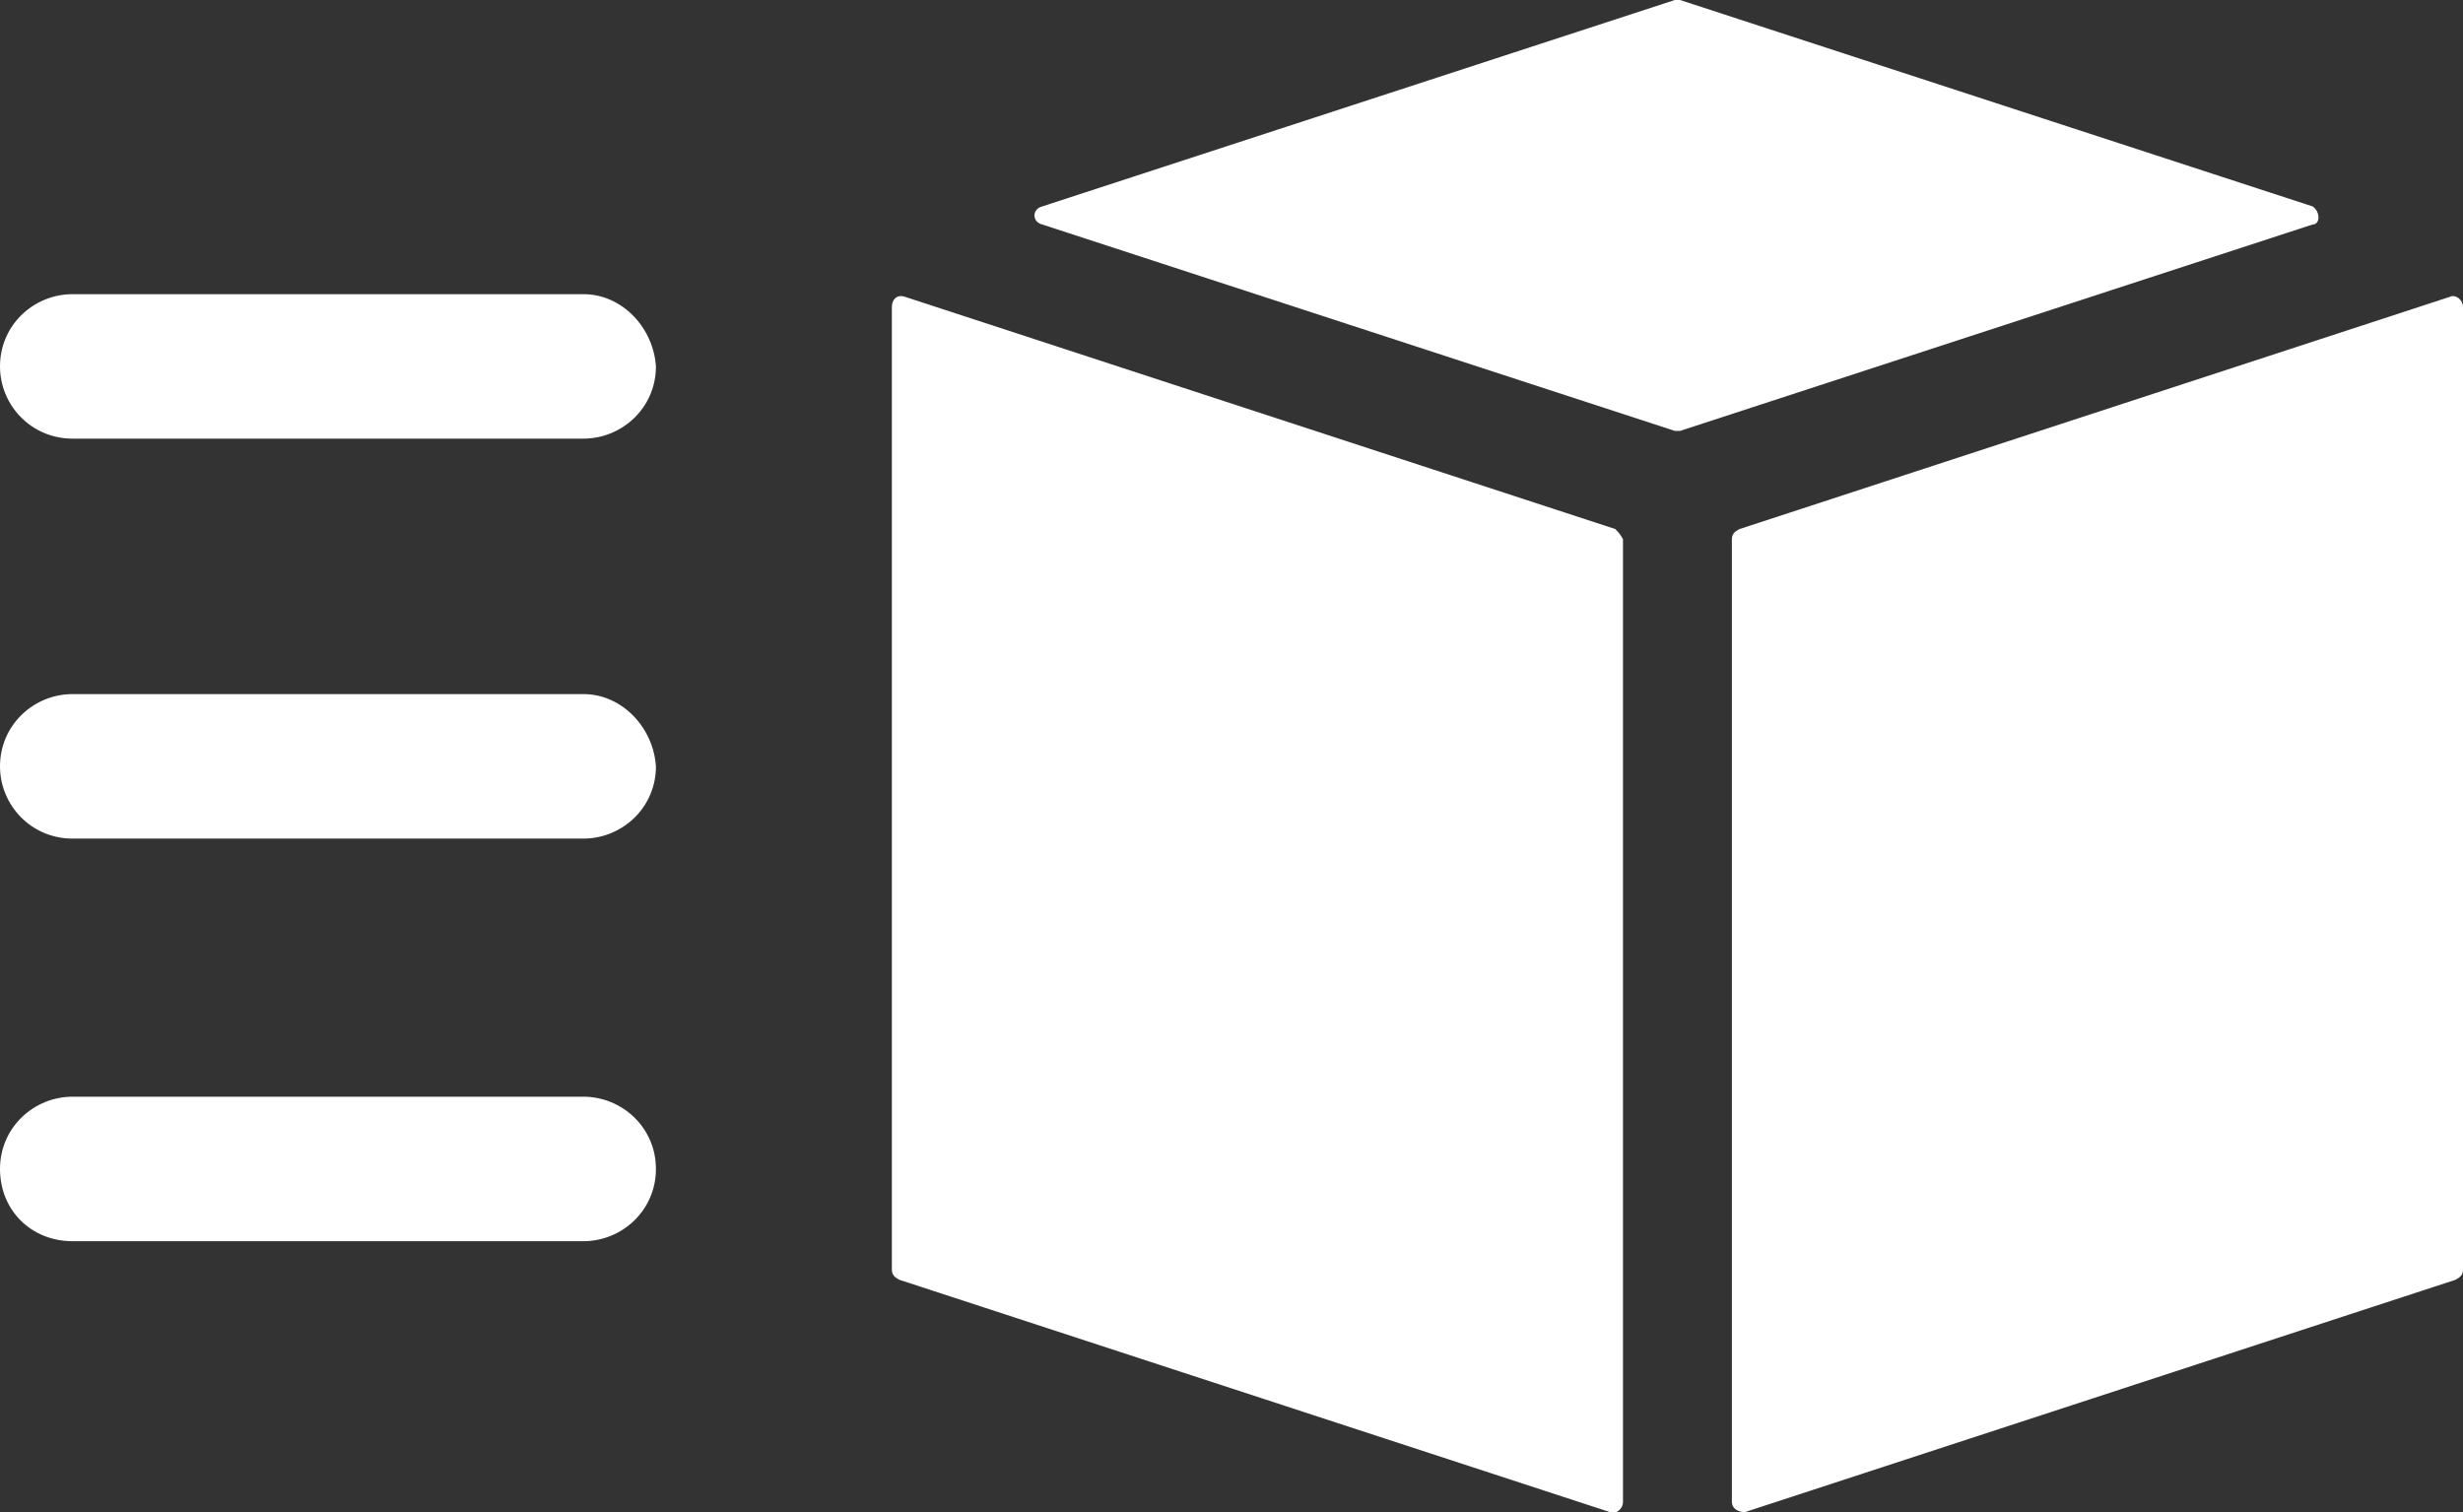 <?xml version="1.0" encoding="UTF-8"?> <svg xmlns="http://www.w3.org/2000/svg" width="57" height="35" viewBox="0 0 57 35" fill="none"><rect x="0" y="0" width="57" height="35" fill="#333333" stroke="none"/><g clip-path="url(#clip0)"><path d="M37.38 12.245L20.94 6.869C20.76 6.809 20.64 6.929 20.64 7.108V29.386C20.64 29.506 20.7 29.565 20.82 29.625L37.26 35.001C37.38 35.06 37.56 34.941 37.56 34.761V12.483C37.5 12.364 37.44 12.304 37.38 12.245Z" fill="white"></path><path d="M53.52 4.778L38.88 0C38.82 0 38.76 0 38.76 0L24.12 4.778C23.88 4.838 23.88 5.137 24.12 5.196L38.76 9.974C38.82 9.974 38.88 9.974 38.88 9.974L53.52 5.196C53.7 5.196 53.7 4.898 53.52 4.778Z" fill="white"></path><path d="M56.7 6.869L40.26 12.245C40.14 12.304 40.08 12.364 40.08 12.483V34.761C40.08 34.941 40.26 35.001 40.38 35.001L56.82 29.625C56.94 29.565 57 29.506 57 29.386V7.108C57 6.929 56.82 6.809 56.7 6.869Z" fill="white"></path><path d="M13.5 6.809H1.68C0.78 6.809 0 7.525 0 8.481C0 9.377 0.72 10.153 1.68 10.153H13.5C14.4 10.153 15.18 9.437 15.18 8.481C15.12 7.585 14.4 6.809 13.5 6.809Z" fill="white"></path><path d="M13.5 16.066H1.68C0.78 16.066 0 16.783 0 17.739C0 18.635 0.72 19.411 1.68 19.411H13.5C14.4 19.411 15.18 18.694 15.18 17.739C15.12 16.843 14.4 16.066 13.5 16.066Z" fill="white"></path><path d="M13.5 25.385H1.68C0.78 25.385 0 26.102 0 27.057C0 28.013 0.72 28.73 1.68 28.73H13.5C14.4 28.73 15.18 28.013 15.18 27.057C15.18 26.102 14.4 25.385 13.5 25.385Z" fill="white"></path></g><defs><clipPath id="clip0"><rect width="57" height="35" fill="white"></rect></clipPath></defs></svg> 